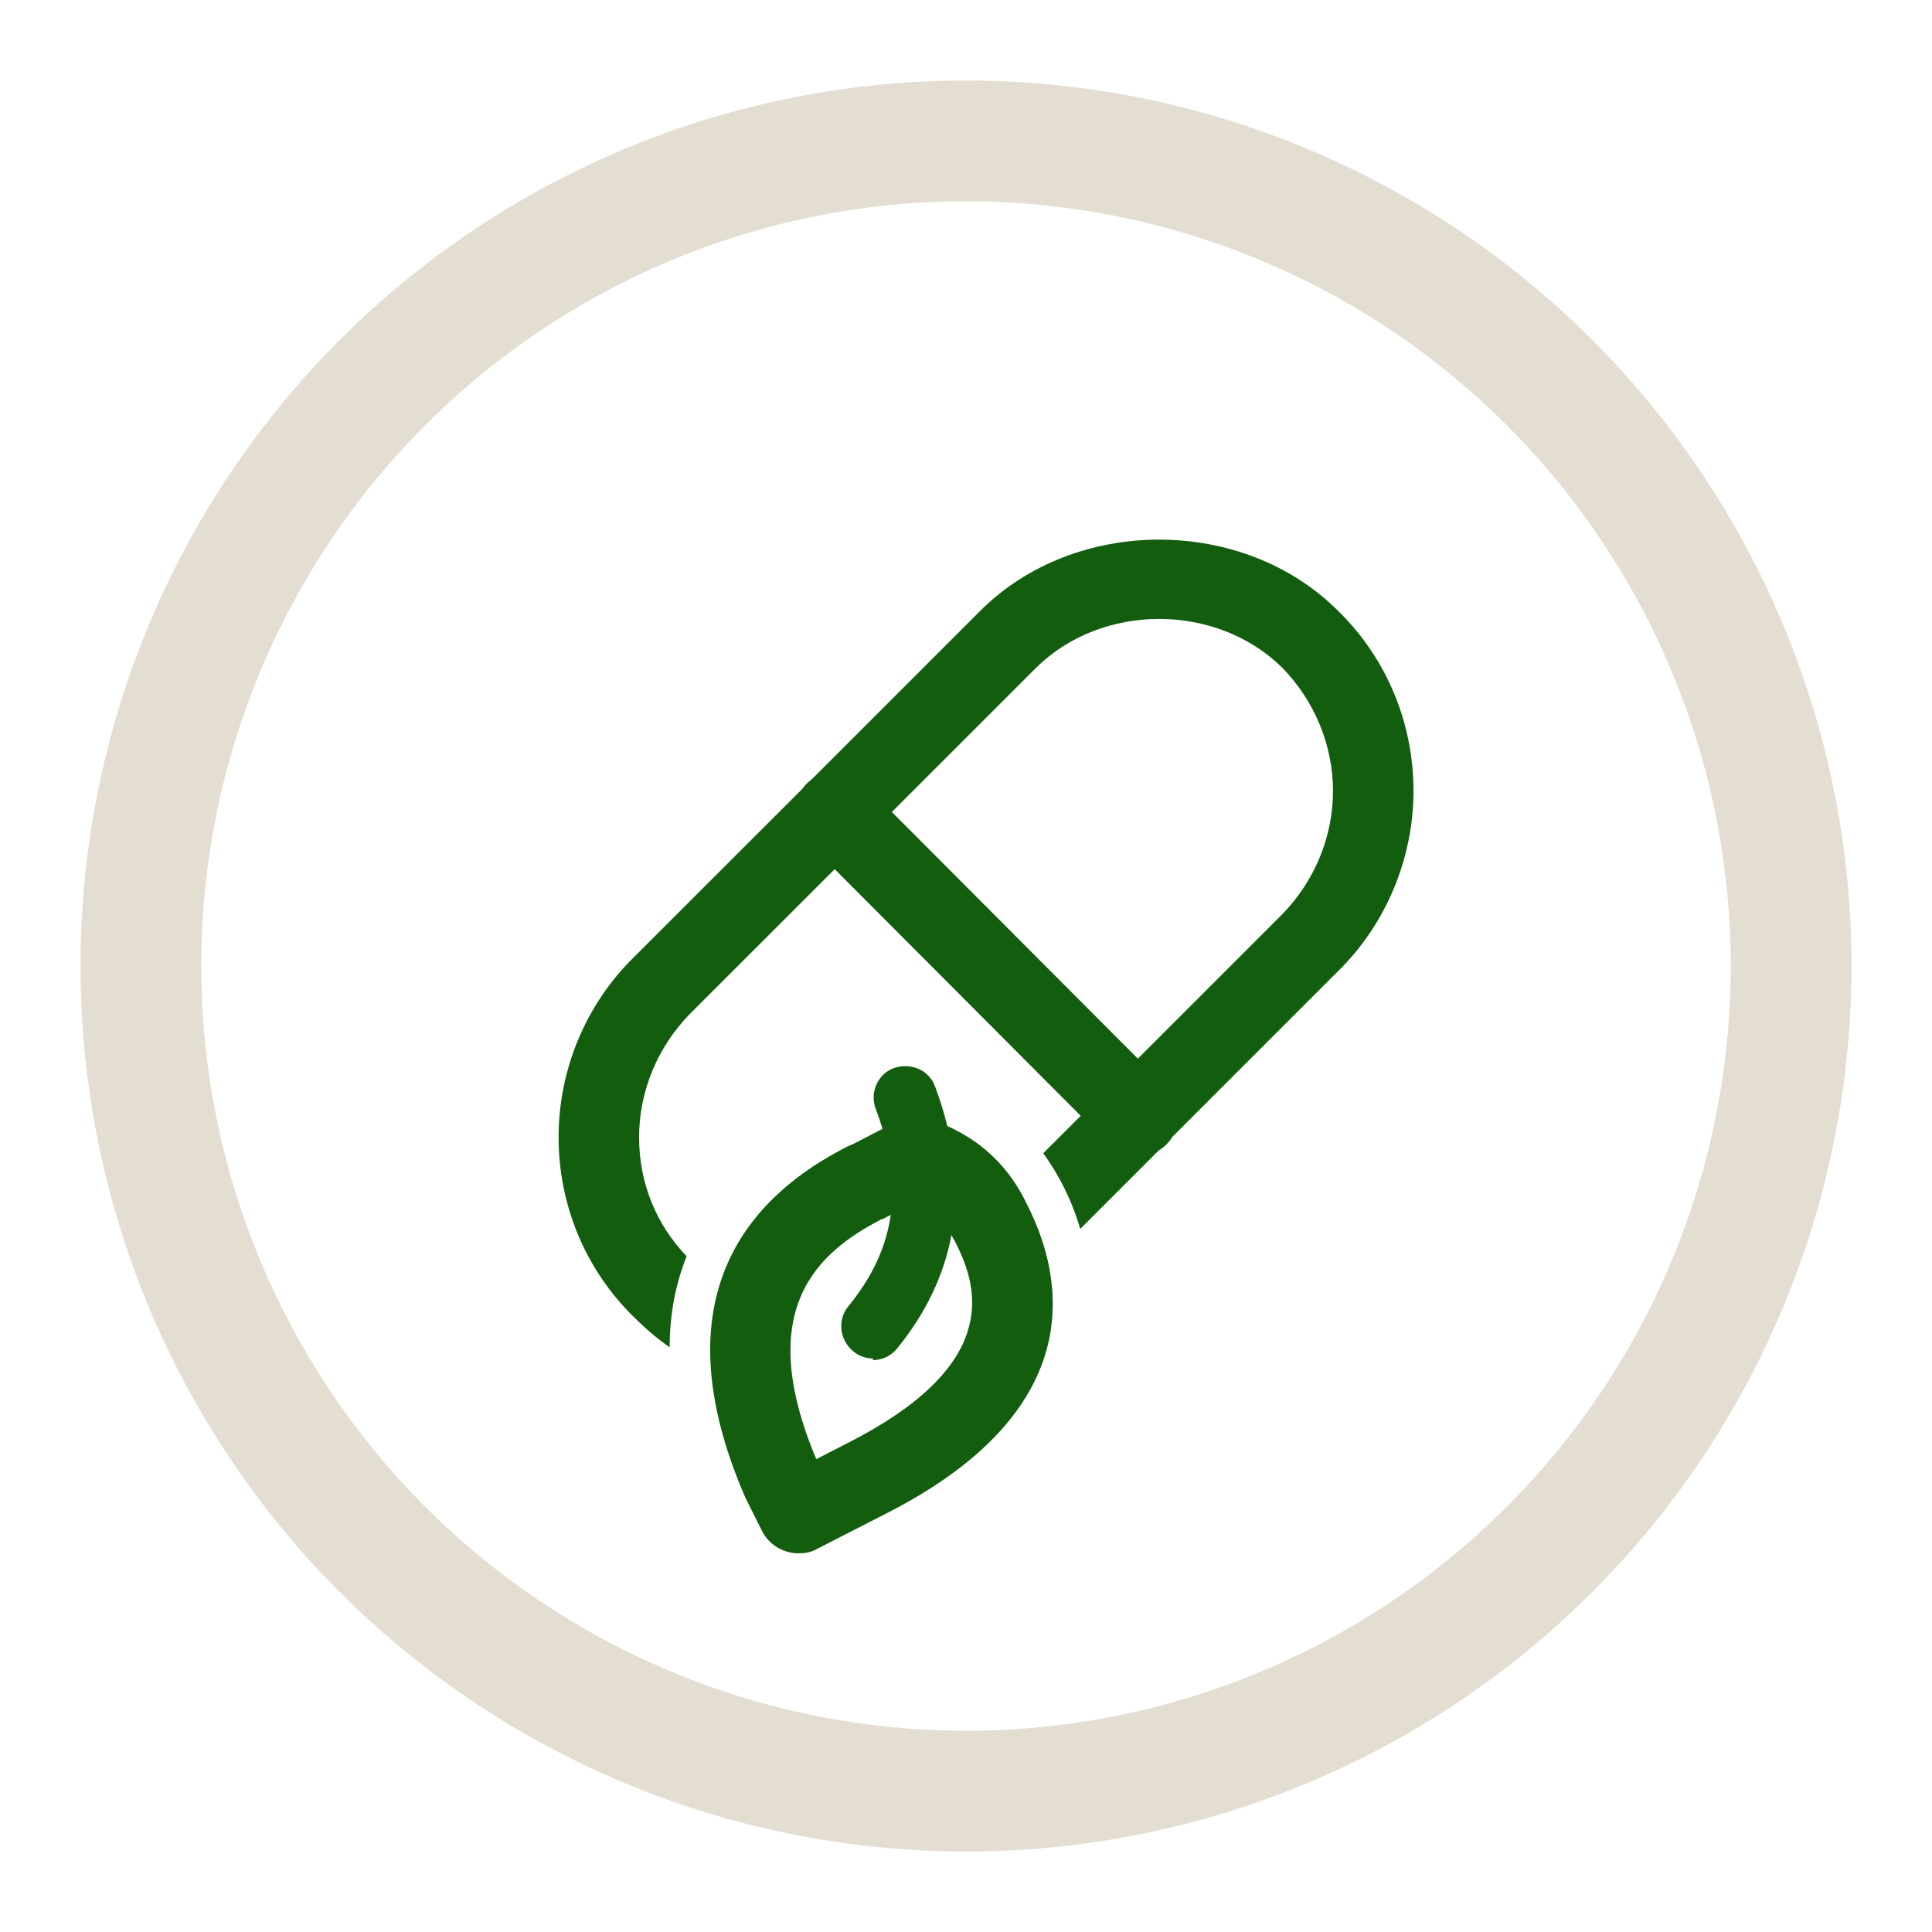 <svg width="24" height="24" viewBox="0 0 24 24" fill="none" xmlns="http://www.w3.org/2000/svg">
<circle cx="12" cy="12" r="10.25" stroke="#E3DDD2" stroke-width="1.5"/>
<path fill-rule="evenodd" clip-rule="evenodd" d="M16.63 12.056C17.22 11.476 17.559 10.656 17.559 9.826C17.559 8.986 17.23 8.186 16.63 7.596C15.45 6.406 13.35 6.406 12.169 7.596L10.085 9.68C10.062 9.697 10.04 9.715 10.02 9.736C9.999 9.757 9.98 9.779 9.964 9.802L7.869 11.896C7.279 12.476 6.939 13.286 6.939 14.126C6.939 14.966 7.269 15.766 7.869 16.356C8.009 16.496 8.159 16.626 8.319 16.736C8.319 16.306 8.399 15.936 8.529 15.606C8.149 15.206 7.939 14.696 7.939 14.126C7.939 13.556 8.169 13.006 8.569 12.596L10.369 10.797L13.425 13.861L12.96 14.326C13.089 14.506 13.169 14.656 13.22 14.756C13.29 14.896 13.36 15.066 13.419 15.266L14.393 14.292C14.428 14.271 14.46 14.246 14.49 14.216C14.52 14.186 14.545 14.154 14.566 14.12L16.63 12.056ZM14.135 13.151L15.93 11.356C16.329 10.946 16.559 10.396 16.559 9.826C16.559 9.256 16.329 8.706 15.93 8.296C15.11 7.486 13.69 7.486 12.87 8.296L11.079 10.087L14.135 13.151Z" fill="#135D0F"/>
<path fill-rule="evenodd" clip-rule="evenodd" d="M11.768 13.988C12.417 14.28 12.662 14.762 12.77 14.986C13.21 15.866 13.56 17.516 10.98 18.816L10.14 19.246C10.072 19.285 9.994 19.296 9.916 19.296C9.737 19.295 9.559 19.195 9.47 19.026L9.26 18.606C8.16 16.076 9.34 14.846 10.52 14.246C10.54 14.236 10.56 14.226 10.59 14.216L10.963 14.023C10.939 13.942 10.911 13.86 10.879 13.776C10.799 13.566 10.909 13.336 11.109 13.266C11.319 13.196 11.549 13.296 11.619 13.506C11.68 13.669 11.729 13.83 11.768 13.988ZM10.849 16.876C10.759 16.876 10.669 16.846 10.599 16.786C10.429 16.646 10.399 16.396 10.539 16.226C10.833 15.868 11.008 15.494 11.065 15.092L10.96 15.146L10.958 15.142C10.161 15.553 9.354 16.256 10.14 18.126L10.53 17.926C12.38 16.986 12.19 16.056 11.87 15.436C11.866 15.429 11.862 15.422 11.858 15.414C11.846 15.391 11.833 15.367 11.819 15.342C11.726 15.841 11.502 16.31 11.149 16.746C11.069 16.846 10.959 16.896 10.839 16.896L10.849 16.876Z" fill="#135D0F"/>
<path d="M9.916 19.296C9.914 19.296 9.912 19.296 9.91 19.296H9.92C9.918 19.296 9.917 19.296 9.916 19.296Z" fill="#135D0F"/>
</svg>
